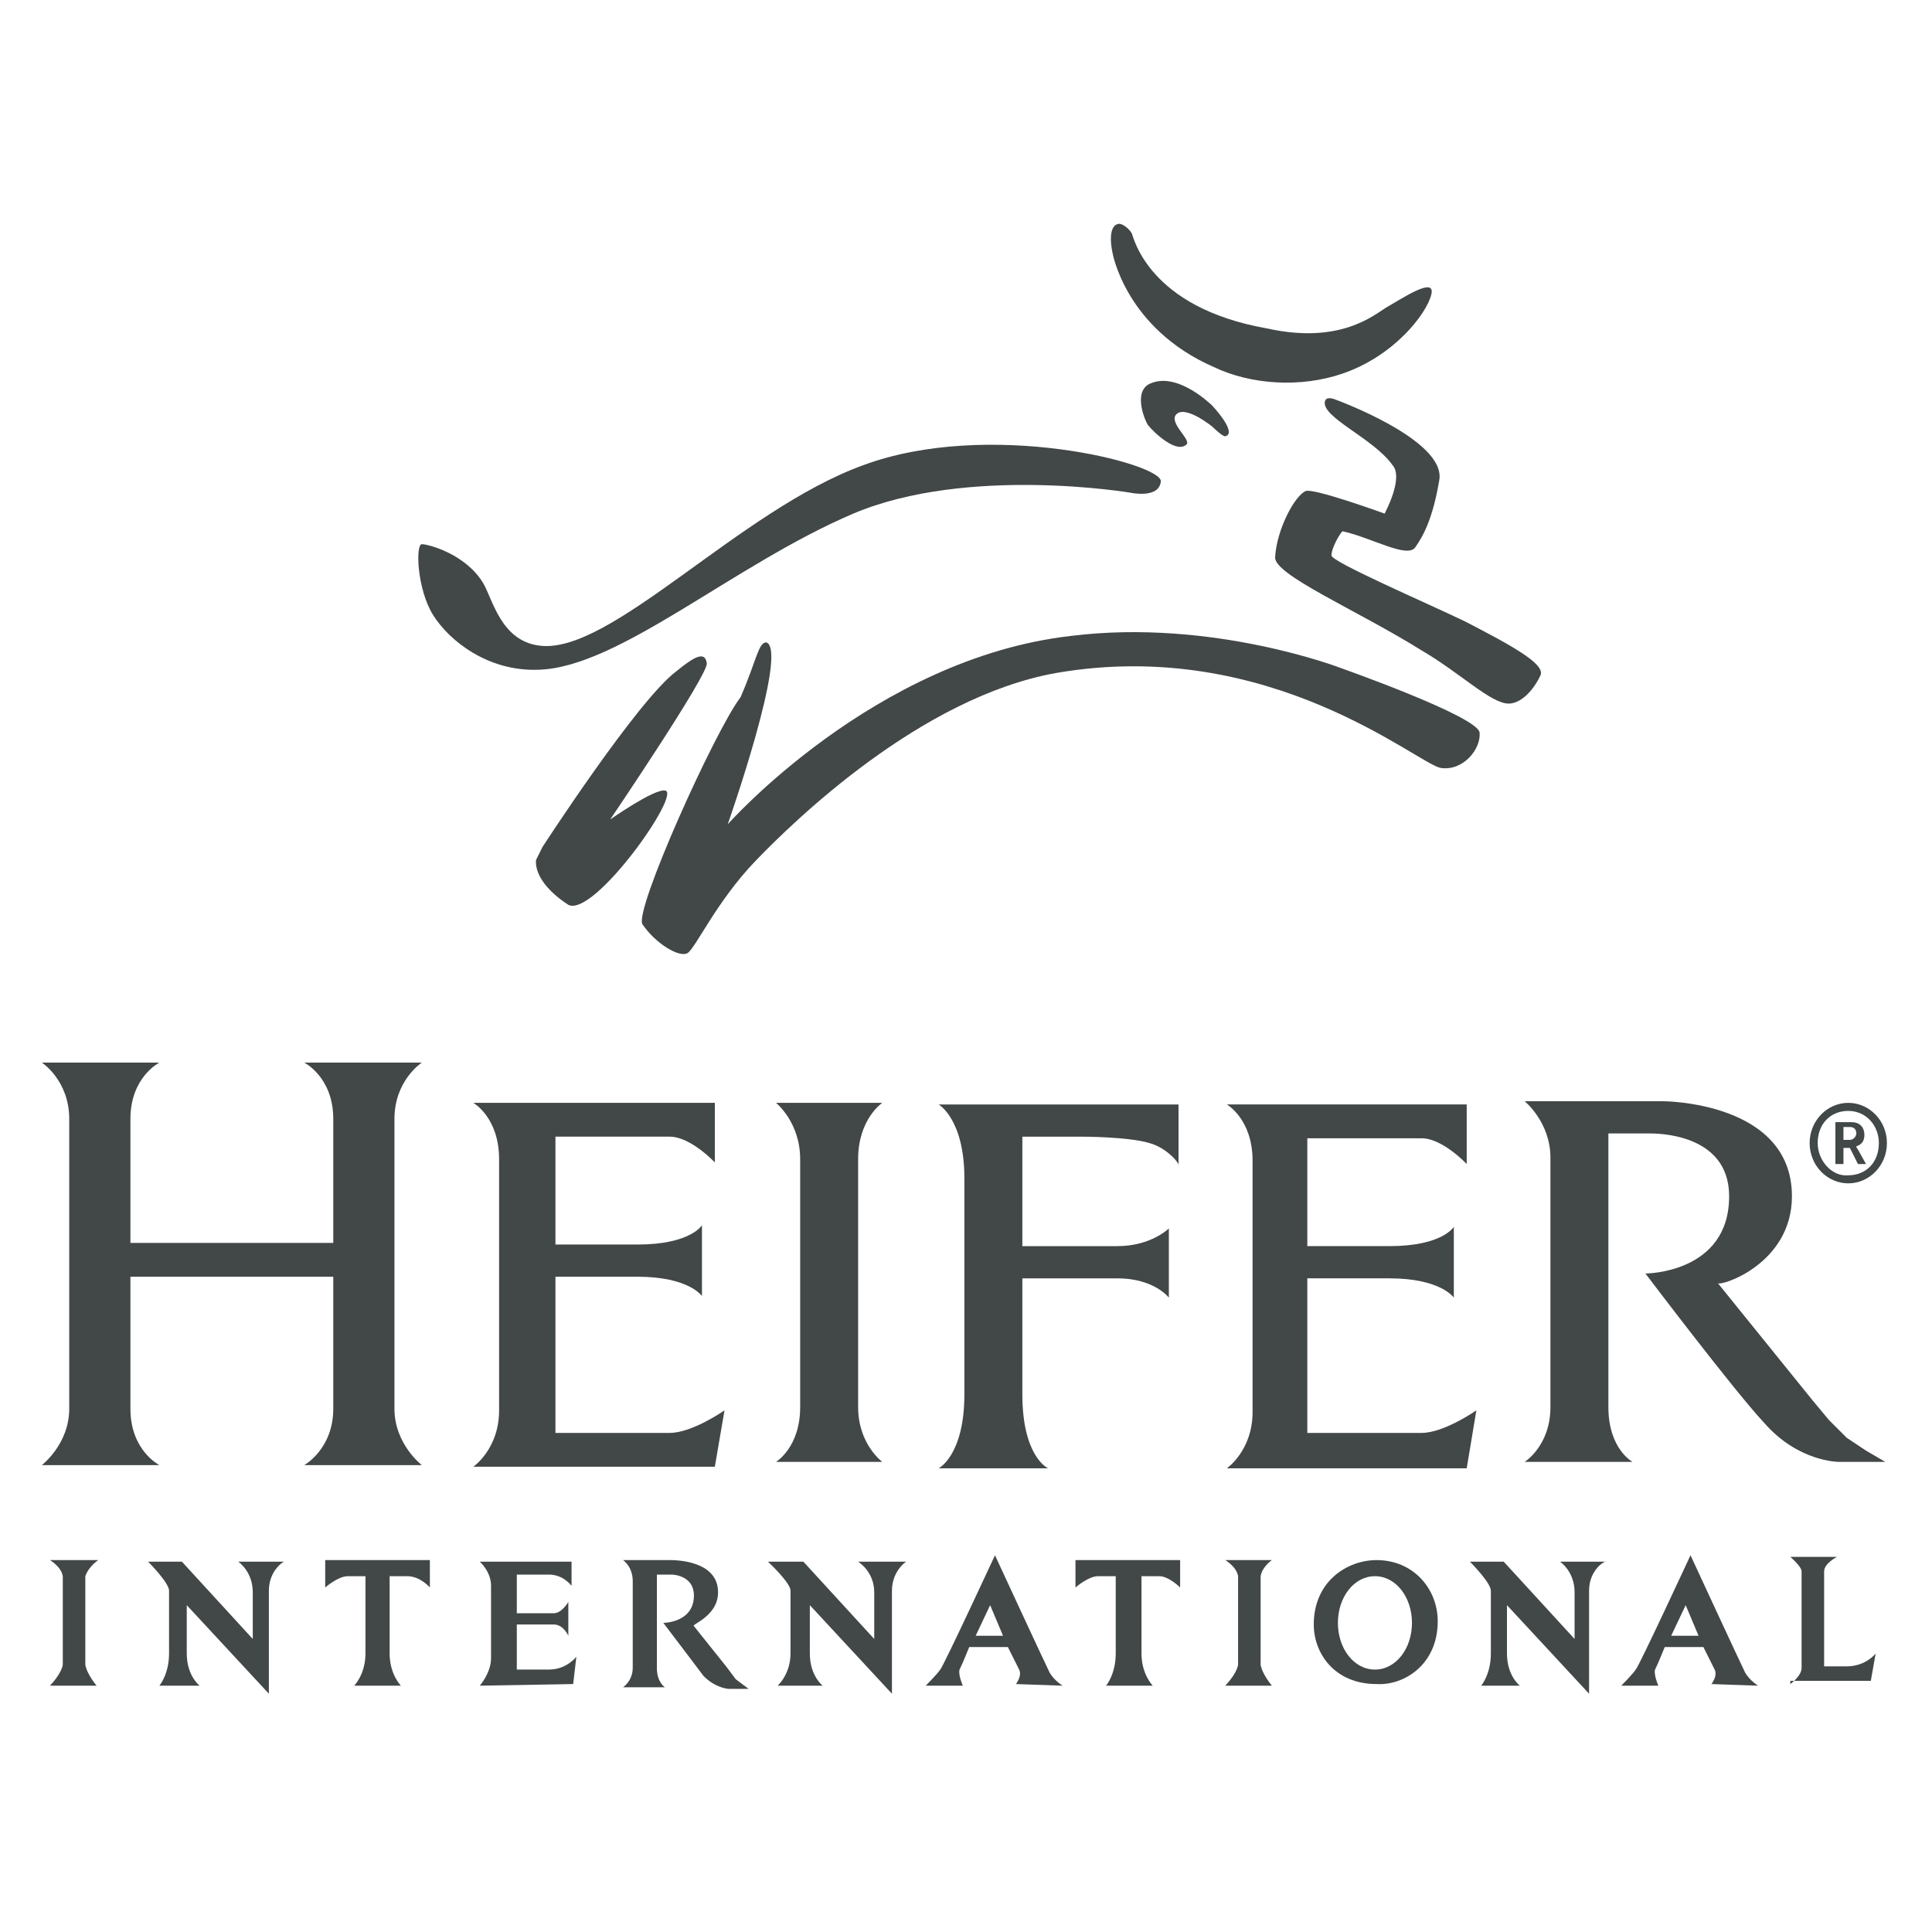 <?xml version="1.0" encoding="utf-8"?>
<!-- Generator: Adobe Illustrator 24.1.1, SVG Export Plug-In . SVG Version: 6.00 Build 0)  -->
<svg version="1.1" id="Layer_1" xmlns="http://www.w3.org/2000/svg" xmlns:xlink="http://www.w3.org/1999/xlink" x="0px" y="0px"
	 viewBox="0 0 120 120" style="enable-background:new 0 0 120 120;" xml:space="preserve">
<style type="text/css">
	.st0{fill:#424747;}
</style>
<g>
	<path class="st0" d="M54.8,68.5h-6.6c0,0,1.5,1.2,1.5,3.5c0,2.4,0,12.9,0,15.4c0,2.5-1.5,3.4-1.5,3.4h6.6c0,0-1.5-1.1-1.5-3.4
		s0-12.8,0-15.4C53.3,69.5,54.8,68.5,54.8,68.5L54.8,68.5z"/>
	<path class="st0" d="M111.3,74.3c0-5.9-8-5.9-8-5.9h-8.6c0,0,1.6,1.3,1.6,3.5c0,1.3,0,13.2,0,15.5c0,2.4-1.6,3.4-1.6,3.4h6.7
		c0,0-1.5-0.8-1.5-3.4v-17c0,0,2.2,0,2.5,0s5-0.1,5,3.9c0,4.8-5.2,4.8-5.2,4.8s5.6,7.4,7.4,9.3c2.1,2.4,4.6,2.4,4.6,2.4h2.9
		l-1.2-0.7l-1.2-0.8l-1.1-1.1l-1-1.2l-5.9-7.3C106.9,79.9,111.3,78.5,111.3,74.3L111.3,74.3z"/>
	<path class="st0" d="M44.4,91.1h-15c0,0,1.6-1.1,1.6-3.5c0-2.4,0-13,0-15.6c0-2.6-1.6-3.5-1.6-3.5h15v3.4v0.3c0,0-1.5-1.6-2.8-1.6
		c-1.3,0-7.1,0-7.1,0v6.7c0,0,1.8,0,5.1,0c3.3,0,4-1.2,4-1.2v4.4c0,0-0.8-1.2-4-1.2c-3.4,0-5.1,0-5.1,0V89c0,0,5.7,0,7.1,0
		s3.4-1.4,3.4-1.4L44.4,91.1L44.4,91.1z"/>
	<path class="st0" d="M71.4,71c-1.3-0.4-4.2-0.4-4.2-0.4h-3.7v6.8c0,0,3.8,0,5.9,0s3.2-1.1,3.2-1.1v4.3c0,0-0.9-1.2-3.2-1.2
		c-2,0-5.9,0-5.9,0v7.2c0,0,0-3.9,0,0s1.6,4.6,1.6,4.6h-6.8c0,0,1.6-0.8,1.6-4.6s0-13.4,0-13.4s0,3.7,0,0c0-3.7-1.6-4.6-1.6-4.6
		h14.9v3.4v0.4C73.3,72.3,72.5,71.3,71.4,71L71.4,71z"/>
	<path class="st0" d="M26.2,66h-7.3c0,0,1.8,0.9,1.8,3.5c0,2.6,0,7.7,0,7.7H8.1c0,0,0-5.2,0-7.7c0-2.6,1.8-3.5,1.8-3.5H2.6
		c0,0,1.7,1.1,1.7,3.5c0,2.4,0,15.8,0,18s-1.7,3.5-1.7,3.5h7.3c0,0-1.8-0.9-1.8-3.5c0-2.6,0-8.2,0-8.2h12.6c0,0,0,5.7,0,8.2
		c0,2.5-1.8,3.5-1.8,3.5h7.3c0,0-1.7-1.3-1.7-3.5s0-15.6,0-18C24.5,67.1,26.2,66,26.2,66L26.2,66z"/>
	<path class="st0" d="M112.4,71c0,1.4,1.1,2.5,2.4,2.5c1.3,0,2.4-1.1,2.4-2.5c0-1.4-1.1-2.5-2.4-2.5S112.4,69.6,112.4,71L112.4,71z
		 M112.9,71c0-1.2,0.8-2,1.9-2c1.1,0,1.9,0.9,1.9,2c0,1.2-0.8,2-1.9,2C113.8,73.1,112.9,72.1,112.9,71L112.9,71z M114,72.3h0.5v-1
		h0.4l0.5,1h0.5l-0.5-0.9c-0.1-0.1-0.1-0.2-0.1-0.2l0,0c0.3-0.1,0.5-0.3,0.5-0.7c0-0.5-0.3-0.8-0.8-0.8h-1L114,72.3L114,72.3z
		 M114.5,70.9V70h0.4c0.3,0,0.4,0.2,0.4,0.4s-0.2,0.4-0.4,0.4H114.5L114.5,70.9z"/>
	<path class="st0" d="M91.1,91.2H76.2c0,0,1.6-1.1,1.6-3.5c0-2.4,0-13,0-15.6c0-2.6-1.6-3.5-1.6-3.5h14.9v3.4v0.3
		c0,0-1.5-1.6-2.8-1.6s-7.1,0-7.1,0v6.7c0,0,1.8,0,5.1,0s4-1.2,4-1.2v4.4c0,0-0.8-1.2-4-1.2c-3.4,0-5.1,0-5.1,0V89c0,0,5.7,0,7.1,0
		s3.4-1.4,3.4-1.4L91.1,91.2L91.1,91.2z"/>
	<path class="st0" d="M89.3,100.7c0-2-1.5-3.8-3.8-3.8c-1.8,0-3.9,1.3-3.9,4c0,1.8,1.3,3.7,3.9,3.7
		C87.2,104.7,89.3,103.4,89.3,100.7L89.3,100.7z M87.7,100.8c0,1.6-1,2.9-2.3,2.9s-2.3-1.3-2.3-2.9c0-1.6,1-2.9,2.3-2.9
		S87.7,99.2,87.7,100.8L87.7,100.8z"/>
	<path class="st0" d="M55.4,98.8c0,1.5,0,6.4,0,6.4l-5.1-5.5c0,0,0,1.7,0,3c0,1.4,0.8,2,0.8,2h-2.8c0,0,0.8-0.7,0.8-2
		c0-1.3,0-3.5,0-3.9c0-0.5-1.4-1.8-1.4-1.8h2.2l4.4,4.8c0,0,0-1.4,0-2.9c0-1.3-1-1.9-1-1.9h3C56.4,96.9,55.4,97.5,55.4,98.8
		L55.4,98.8z"/>
	<path class="st0" d="M16.7,98.8c0,1.5,0,6.4,0,6.4l-5.1-5.5c0,0,0,1.7,0,3c0,1.4,0.8,2,0.8,2H9.9c0,0,0.6-0.7,0.6-2
		c0-1.3,0-3.5,0-3.9c0-0.5-1.3-1.8-1.3-1.8h2.1l4.4,4.8c0,0,0-1.4,0-2.9c0-1.3-0.9-1.9-0.9-1.9h2.9C17.7,96.9,16.7,97.5,16.7,98.8
		L16.7,98.8z"/>
	<path class="st0" d="M98.7,98.8c0,1.5,0,6.4,0,6.4l-5.1-5.5c0,0,0,1.7,0,3c0,1.4,0.8,2,0.8,2H92c0,0,0.6-0.7,0.6-2
		c0-1.3,0-3.5,0-3.9c0-0.5-1.3-1.8-1.3-1.8h2.1l4.4,4.8c0,0,0-1.4,0-2.9c0-1.3-0.9-1.9-0.9-1.9h2.9C99.7,96.9,98.7,97.5,98.7,98.8
		L98.7,98.8z"/>
	<path class="st0" d="M29.8,104.7c0,0,0.7-0.8,0.7-1.7c0-0.9,0-3.6,0-4.5c0-0.9-0.7-1.5-0.7-1.5h5.7v1.5c0,0-0.5-0.7-1.4-0.7
		c-0.6,0-2,0-2,0v2.4c0,0,1.8,0,2.3,0c0.5,0,0.9-0.7,0.9-0.7v2.1c0,0-0.3-0.7-0.9-0.7c-0.6,0-2.3,0-2.3,0v2.8c0,0,1.1,0,2,0
		c1.1,0,1.7-0.8,1.7-0.8l-0.2,1.7L29.8,104.7L29.8,104.7z"/>
	<path class="st0" d="M111.2,104.6c0,0,0.7-0.5,0.7-1c0-0.4,0-5.5,0-6c0-0.3-0.7-0.9-0.7-0.9h2.9c0,0-0.8,0.4-0.8,0.9
		c0,0.3,0,5.9,0,5.9s0.3,0,1.4,0c1.2,0,1.8-0.8,1.8-0.8l-0.3,1.7h-5V104.6z"/>
	<path class="st0" d="M44.6,98.9c0-2-2.7-2-3-2c-0.3,0-2.9,0-2.9,0l0,0c0,0,0.6,0.4,0.6,1.3c0,0.4,0,4.5,0,5.4
		c0,0.8-0.6,1.2-0.6,1.2h2.6c0,0-0.5-0.3-0.5-1.2c0-0.9,0-5.8,0-5.8s0.8,0,0.9,0c0.2,0,1.4,0.1,1.4,1.3c0,1.7-1.9,1.7-1.9,1.7
		s1.9,2.5,2.5,3.3c0.8,0.8,1.6,0.8,1.6,0.8h1.2l-0.4-0.3l-0.4-0.3l-0.3-0.4l-0.3-0.4l-2-2.5C42.9,100.9,44.6,100.4,44.6,98.9
		L44.6,98.9z"/>
	<path class="st0" d="M26.7,98.6v-1.7h-6.5v1.7c0,0,0.8-0.7,1.4-0.7c0.4,0,1.1,0,1.1,0s0,4.3,0,4.8c0,1.3-0.7,2-0.7,2h2.9
		c0,0-0.7-0.7-0.7-2c0-0.5,0-4.8,0-4.8s0.7,0,1.1,0C26.1,97.9,26.7,98.6,26.7,98.6L26.7,98.6z"/>
	<path class="st0" d="M73.3,98.6v-1.7h-6.5v1.7c0,0,0.8-0.7,1.4-0.7c0.4,0,1.1,0,1.1,0s0,4.3,0,4.8c0,1.3-0.6,2-0.6,2h2.9
		c0,0-0.7-0.7-0.7-2c0-0.5,0-4.8,0-4.8s0.7,0,1.1,0C72.6,97.9,73.3,98.6,73.3,98.6L73.3,98.6z"/>
	<path class="st0" d="M6.1,96.9h-3c0,0,0.7,0.4,0.8,1c0,0.2,0,5.4,0,5.5c-0.1,0.6-0.8,1.3-0.8,1.3H6c0,0-0.6-0.7-0.7-1.3
		c0-0.2,0-5.4,0-5.5C5.5,97.3,6.1,96.9,6.1,96.9L6.1,96.9z"/>
	<path class="st0" d="M66,104.7c0,0-0.5-0.3-0.8-0.8c-0.3-0.6-3.4-7.3-3.4-7.3s-3.2,6.9-3.4,7.1c-0.2,0.3-0.9,1-0.9,1h2.3
		c0,0-0.3-0.7-0.2-1c0.2-0.4,0.6-1.4,0.6-1.4h2.4c0,0,0.5,1,0.7,1.4c0.2,0.4-0.2,0.9-0.2,0.9L66,104.7L66,104.7z M62.3,101.6h-1.7
		l0.9-1.9L62.3,101.6L62.3,101.6z"/>
	<path class="st0" d="M109.2,104.7c0,0-0.5-0.3-0.8-0.8c-0.3-0.6-3.4-7.3-3.4-7.3s-3.2,6.9-3.4,7.1c-0.2,0.3-0.9,1-0.9,1h2.3
		c0,0-0.3-0.7-0.2-1c0.2-0.4,0.6-1.4,0.6-1.4h2.4c0,0,0.5,1,0.7,1.4c0.2,0.4-0.2,0.9-0.2,0.9L109.2,104.7L109.2,104.7z M105.5,101.6
		h-1.7l0.9-1.9L105.5,101.6L105.5,101.6z"/>
	<path class="st0" d="M79,96.9h-2.9c0,0,0.7,0.4,0.8,1v5.5c-0.1,0.6-0.8,1.3-0.8,1.3H79c0,0-0.6-0.7-0.7-1.3v-5.5
		C78.4,97.3,79,96.9,79,96.9L79,96.9z"/>
</g>
<path class="st0" d="M83.4,23.2c3.2-1.1,5.2-3.7,5.5-4.9c0.3-1.2-1.9,0.3-2.8,0.8c-0.8,0.5-2.9,2.3-7.4,1.3
	c-7.4-1.3-8.3-5.7-8.4-5.9c-0.1-0.2-0.5-0.6-0.8-0.6c-0.8,0.1-0.4,1.8-0.4,1.8l0,0c0,0,0.8,4.7,6.3,7.1
	C77.7,23.9,80.8,24.1,83.4,23.2L83.4,23.2z"/>
<path class="st0" d="M39.9,57.4c0.8,1.2,2.3,2.1,2.8,1.8c0.5-0.3,1.8-3.2,4.2-5.7c2.4-2.5,10.3-10.2,18.7-11.7
	c13.3-2.3,22.5,5.7,23.9,5.9c1.4,0.2,2.5-1.2,2.4-2.2s-8.6-4-8.6-4s-8-3.1-16.8-2c-12.2,1.4-21.3,11.7-21.3,11.7s3.8-10.8,2.4-11.3
	c-0.5,0-0.6,1.1-1.6,3.4C44.4,45.4,39.4,56.5,39.9,57.4L39.9,57.4z"/>
<path class="st0" d="M41.3,49.1c-0.7-0.1-3.4,1.8-3.4,1.8l0,0c0,0,6.1-9,6-9.7c-0.1-0.8-0.8-0.4-1.9,0.5c-2.4,1.8-8.3,10.9-8.3,10.9
	l-0.4,0.8c0,0-0.3,1.3,2,2.8C36.9,57,42.4,49.2,41.3,49.1L41.3,49.1z"/>
<path class="st0" d="M73.7,27.6c0.3-0.3-1.2-1.4-0.6-1.9c0.6-0.5,2.2,0.8,2.2,0.8s0.6,0.6,0.8,0.6c0.8-0.2-0.8-1.9-0.8-1.9
	s-2.1-2.1-3.8-1.4c-1.1,0.4-0.5,2.1-0.2,2.6C71.7,26.9,73.1,28.2,73.7,27.6L73.7,27.6z"/>
<path class="st0" d="M33.5,40.1c-2.4-0.3-2.9-2.9-3.5-3.9c-1.1-1.8-3.4-2.4-3.8-2.4s-0.3,2.8,0.7,4.4s3.4,3.5,6.5,3.4
	c5-0.1,12.1-6.5,19.6-9.7c7.1-3,17.2-1.3,17.2-1.3l0,0c0,0,1.8,0.4,1.9-0.7c0.1-1.1-10.7-3.9-18.5-1C45.9,31.7,37.9,40.7,33.5,40.1
	L33.5,40.1z"/>
<path class="st0" d="M86.5,28.9c0.7,0.8-0.5,3-0.5,3s-4.4-1.6-4.9-1.4c-0.7,0.3-1.8,2.4-1.9,4.1c-0.1,1.1,5.1,3.3,9.1,5.8
	c2.4,1.4,4.3,3.3,5.4,3.3c1,0,1.8-1.3,2-1.8c0.2-0.7-1.8-1.8-4.7-3.3c-2.5-1.2-8.3-3.7-8.3-4.1c0-0.5,0.6-1.5,0.7-1.5
	c1.8,0.4,4,1.7,4.5,1c0.5-0.7,1.1-1.8,1.5-4.2c0.4-2.5-6.5-5-6.5-5s-0.5-0.2-0.6,0.1C82,25.9,85.3,27.2,86.5,28.9L86.5,28.9z"/>
</svg>

